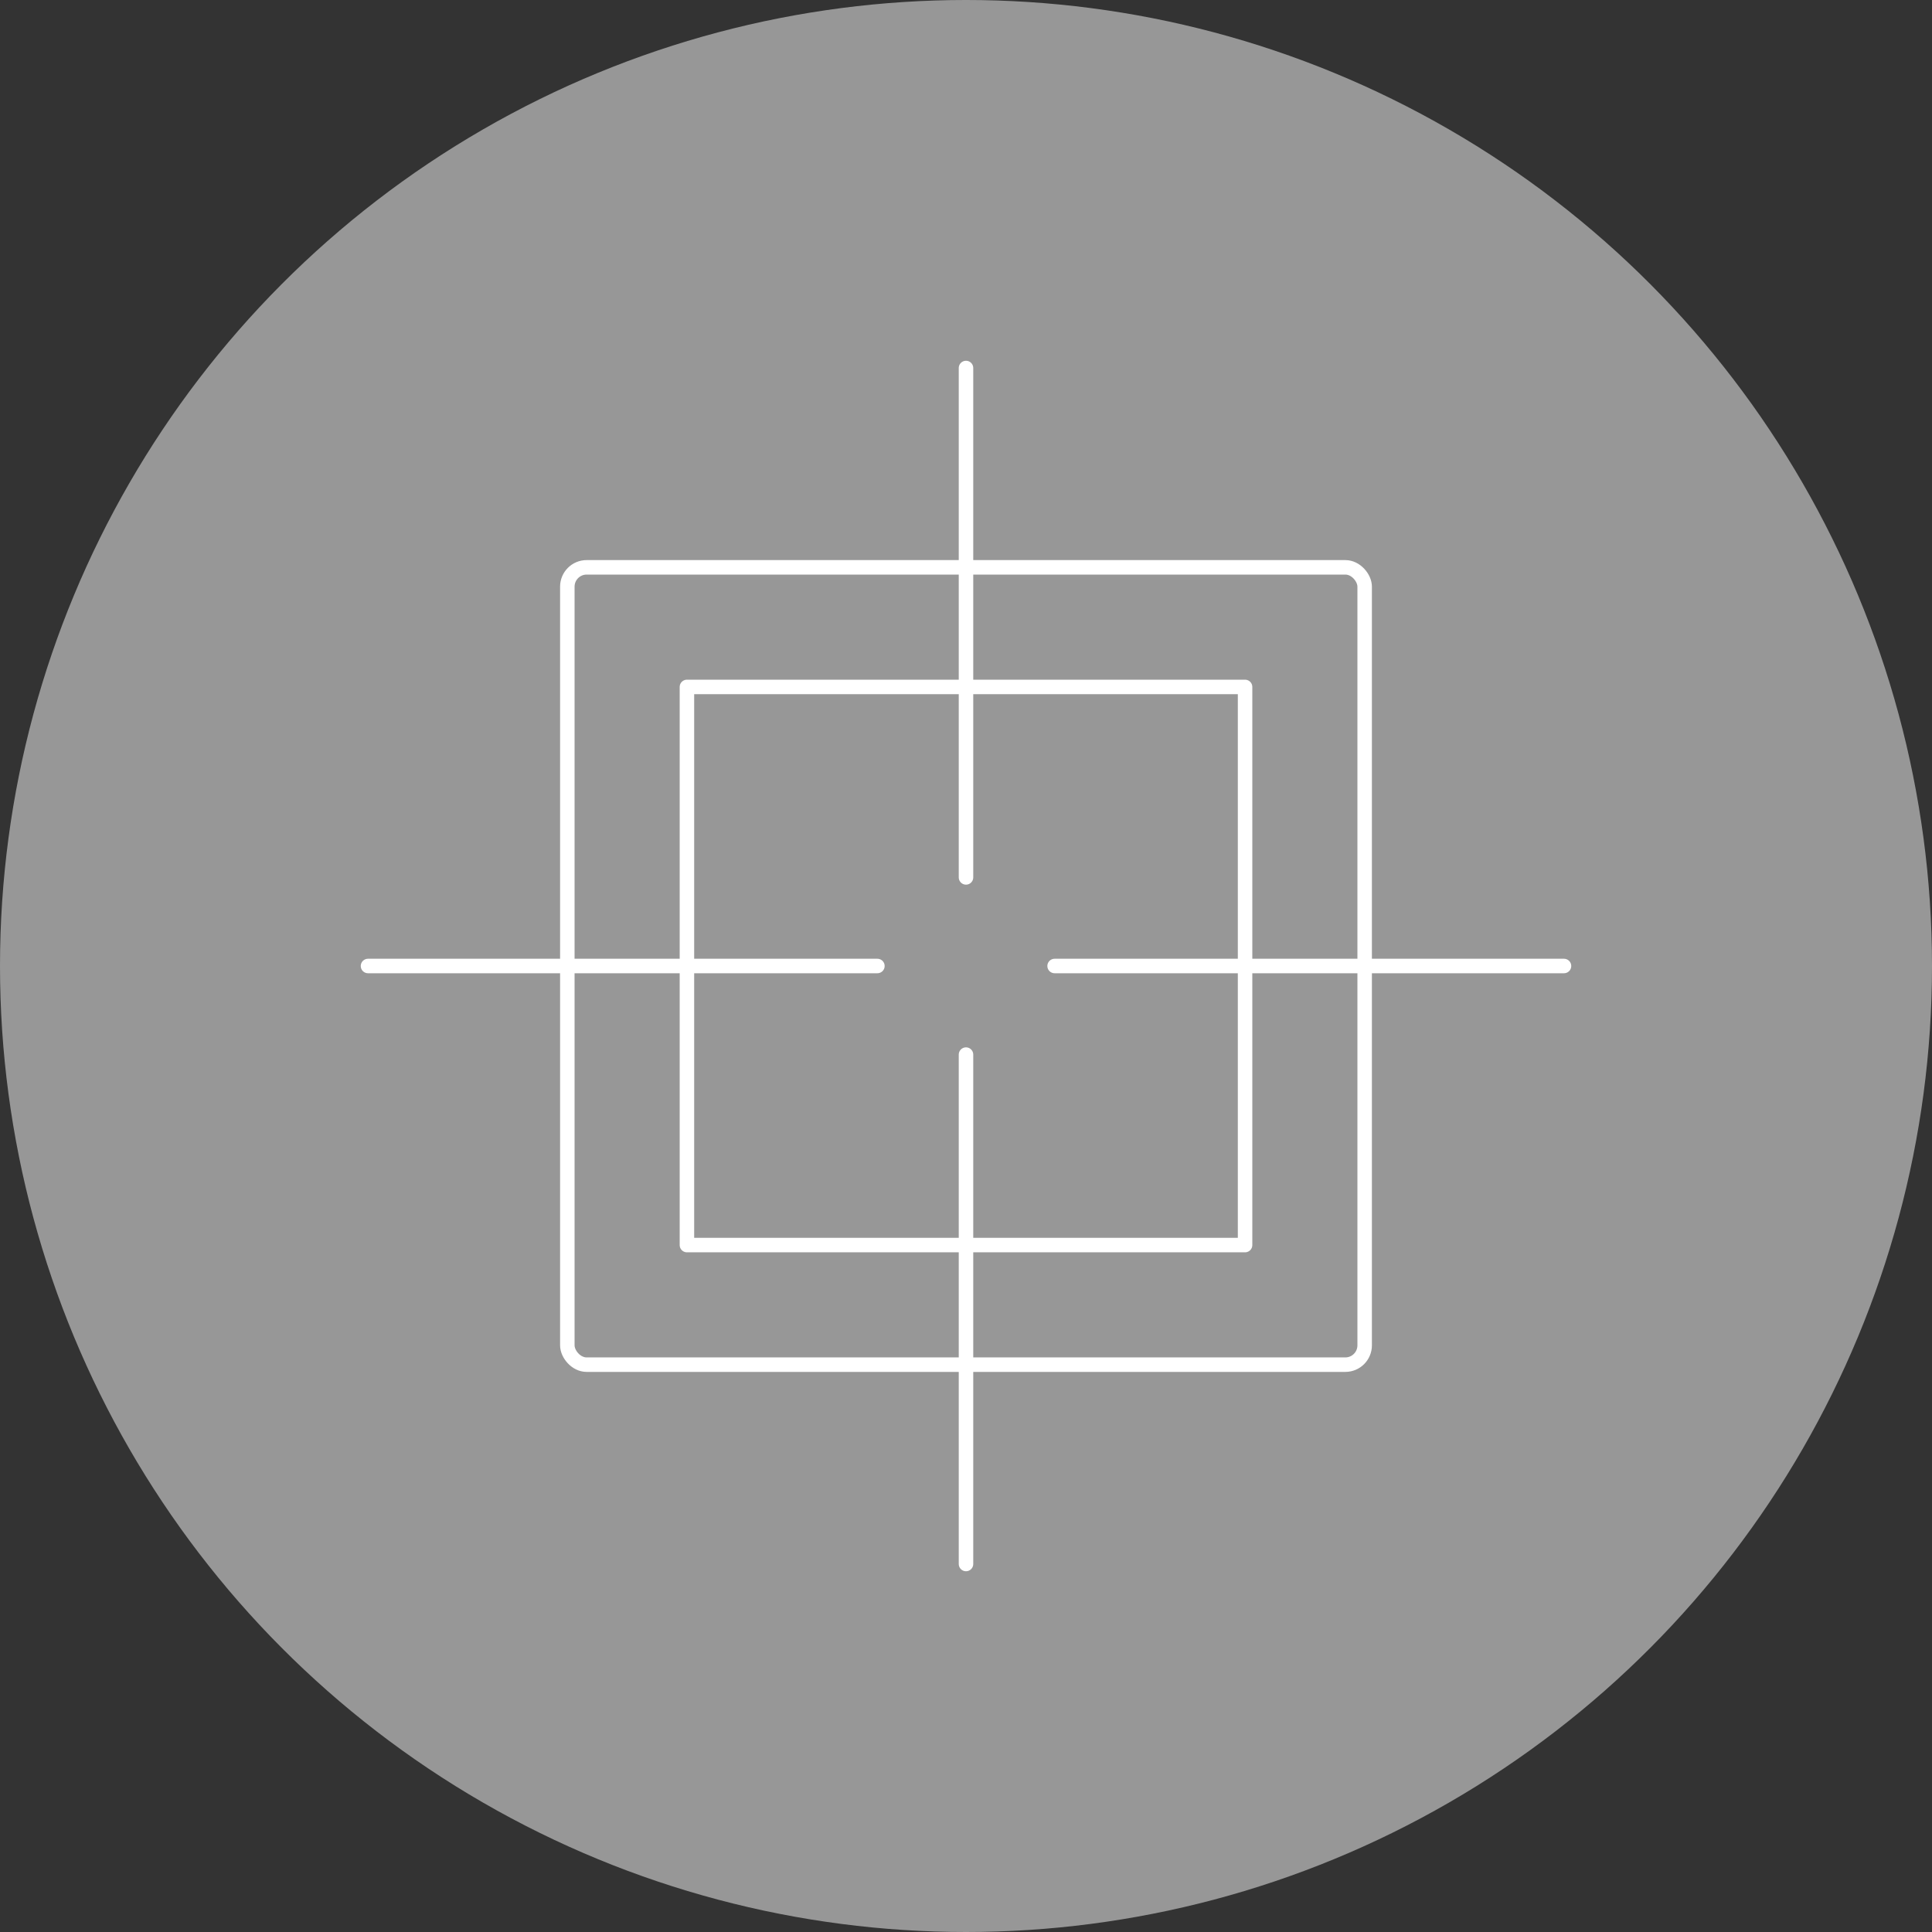 <?xml version="1.0" encoding="UTF-8"?>
<svg xmlns="http://www.w3.org/2000/svg" viewBox="0 0 400 400">
  <rect x="0" y="0" width="400" height="400" fill="#333333" stroke="none"/>
  <defs>
    <style>.cls-1{fill:#979797;}.cls-2{fill:none;stroke:#fff;stroke-linecap:round;stroke-linejoin:round;stroke-width:3px;}</style>
  </defs>
  <g id="Ebene_2">
    <circle class="cls-1" cx="200" cy="200" r="200"></circle>
  </g>
  <g id="Ebene_3">
    <rect class="cls-2" x="117.46" y="117.46" width="165.079" height="165.079" rx="4" ry="4"></rect>
    <path class="cls-2" d="M200,181.657v-105.466M200,218.343v105.466M181.657,200h-105.466M218.343,200h105.466"></path>
    <path class="cls-2" d="M142.222,142.222h115.556v115.556h-115.556v-115.556Z"></path>
  </g>
</svg>
